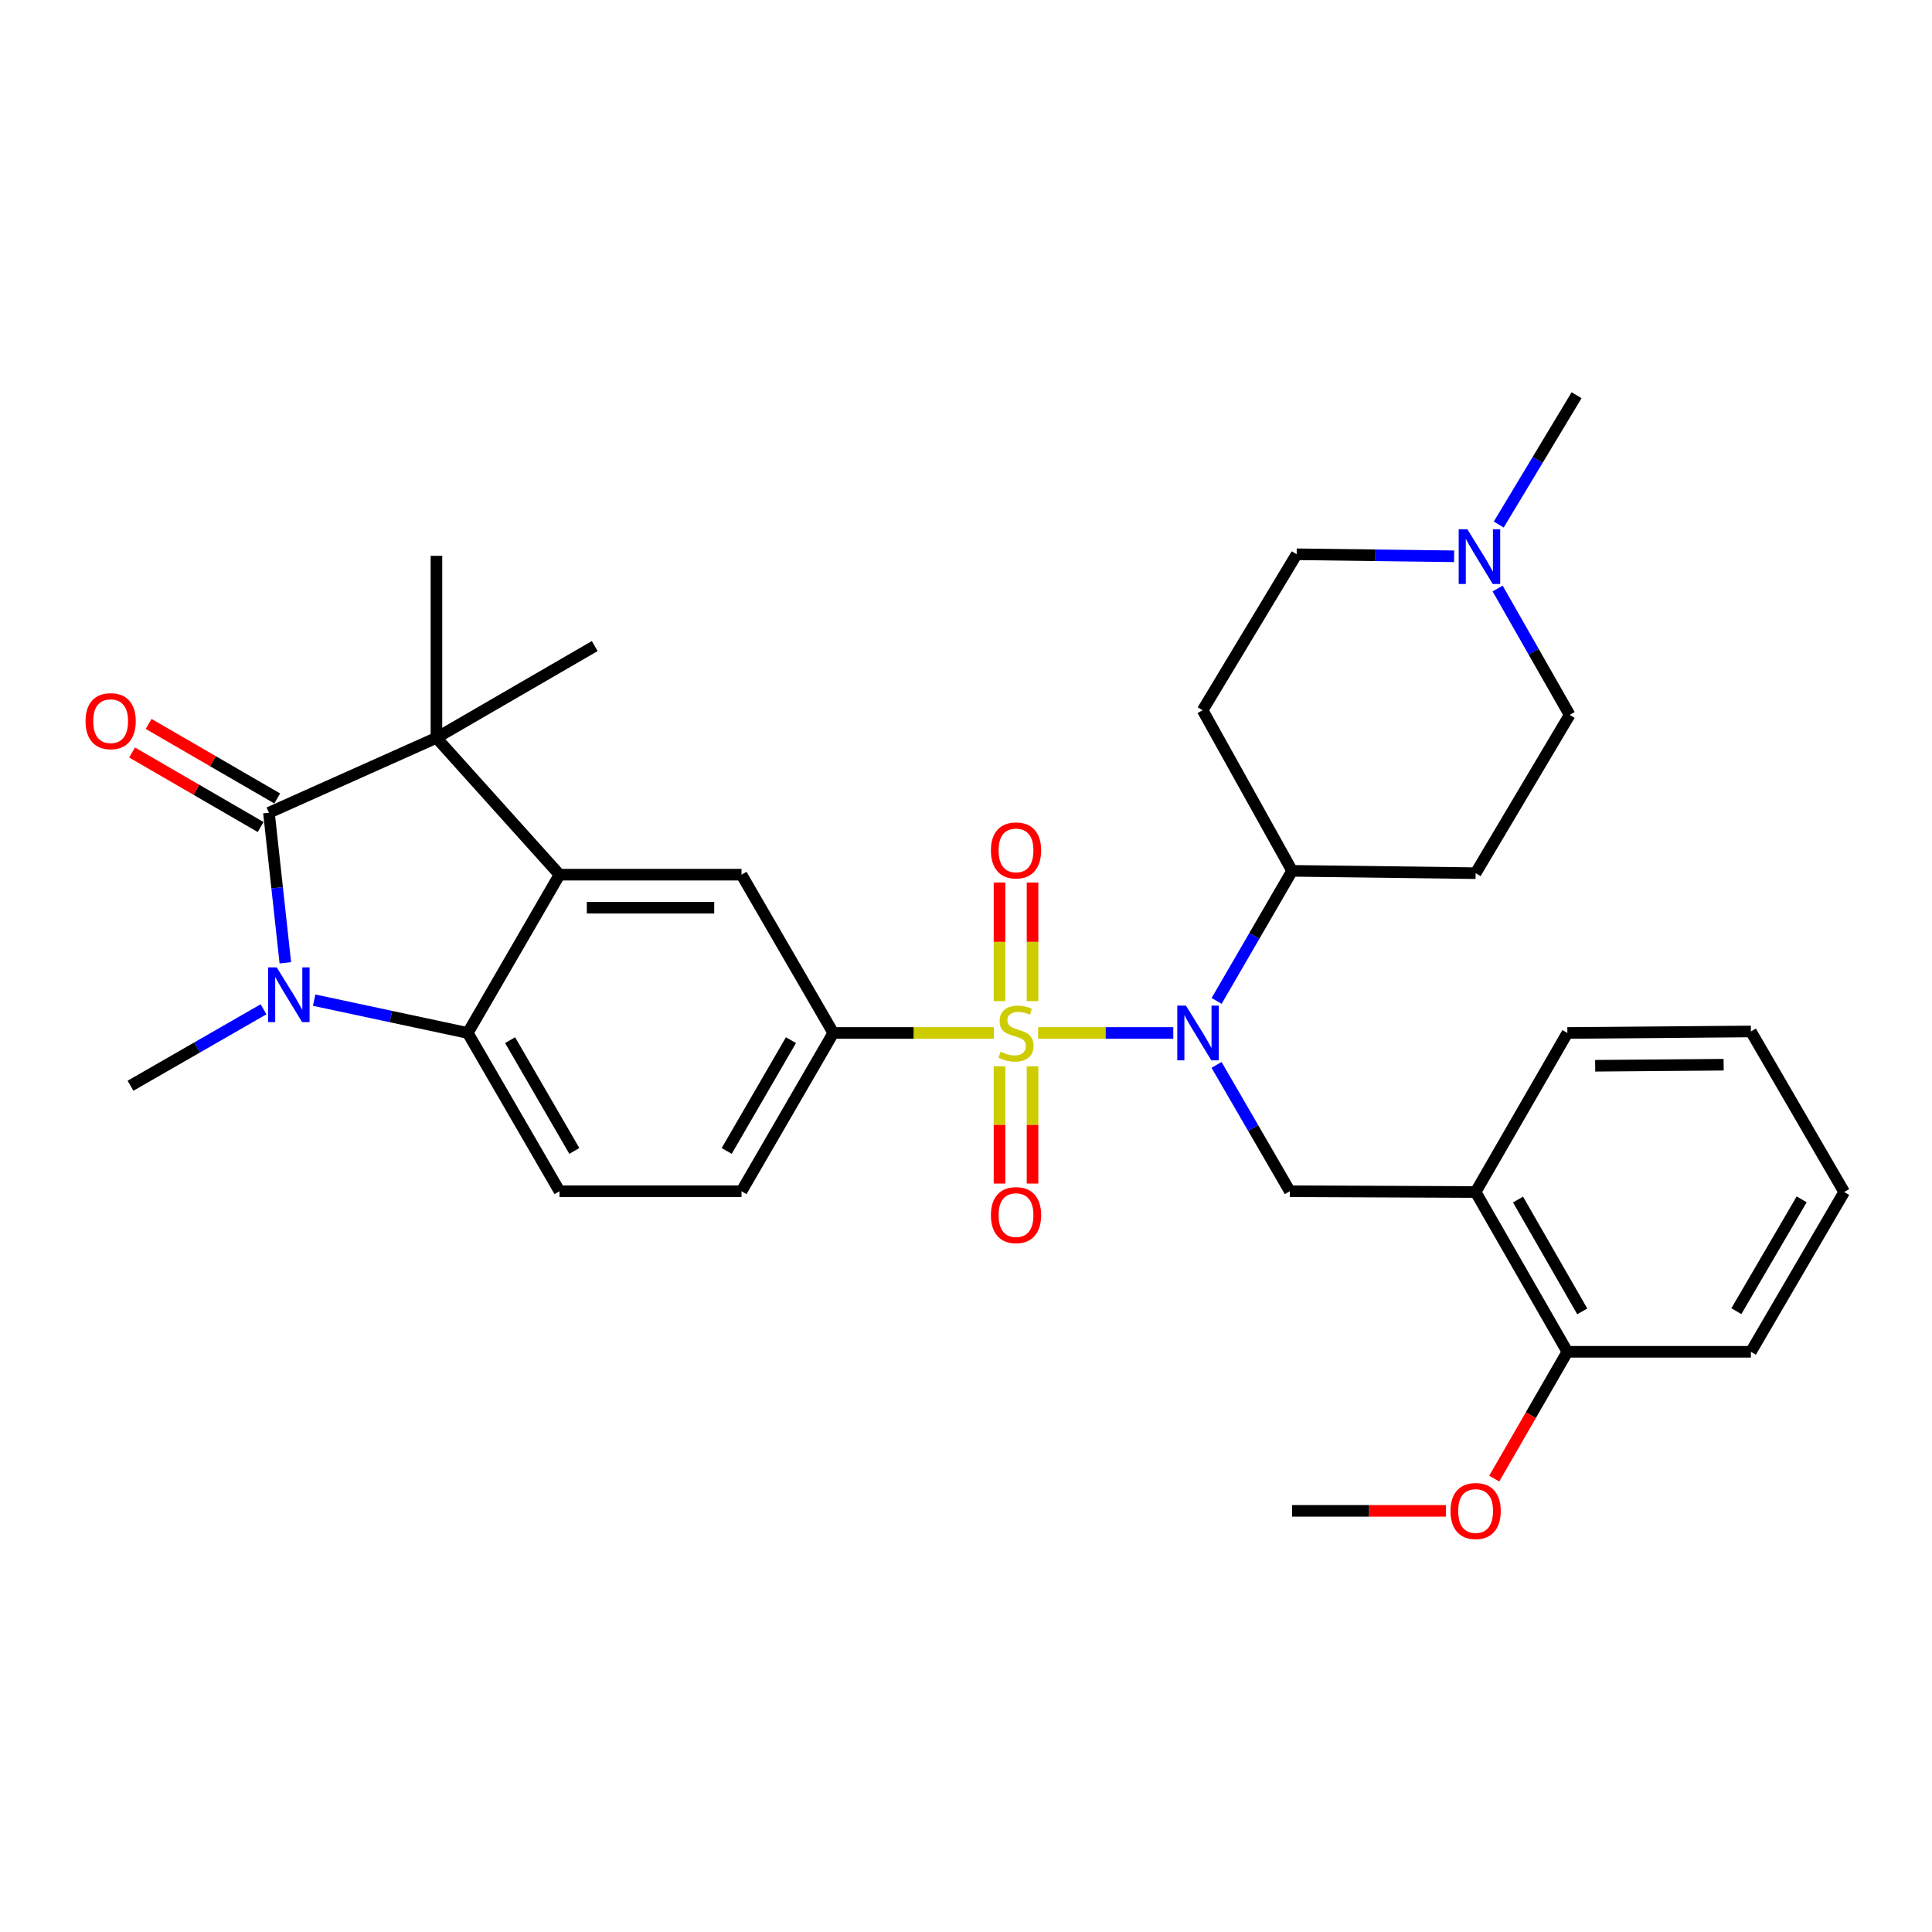<?xml version='1.0' encoding='iso-8859-1'?>
<svg version='1.1' baseProfile='full'
              xmlns='http://www.w3.org/2000/svg'
                      xmlns:rdkit='http://www.rdkit.org/xml'
                      xmlns:xlink='http://www.w3.org/1999/xlink'
                  xml:space='preserve'
width='1000px' height='1000px' viewBox='0 0 1000 1000'>
<!-- END OF HEADER -->
<rect style='opacity:1.0;fill:#FFFFFF;stroke:none' width='1000' height='1000' x='0' y='0'> </rect>
<path class='bond-4' d='M 537.325,534.661 L 572.308,534.661' style='fill:none;fill-rule:evenodd;stroke:#CCCC00;stroke-width:6px;stroke-linecap:butt;stroke-linejoin:miter;stroke-opacity:1' />
<path class='bond-4' d='M 572.308,534.661 L 607.29,534.661' style='fill:none;fill-rule:evenodd;stroke:#0000FF;stroke-width:6px;stroke-linecap:butt;stroke-linejoin:miter;stroke-opacity:1' />
<path class='bond-6' d='M 514.445,534.661 L 472.877,534.661' style='fill:none;fill-rule:evenodd;stroke:#CCCC00;stroke-width:6px;stroke-linecap:butt;stroke-linejoin:miter;stroke-opacity:1' />
<path class='bond-6' d='M 472.877,534.661 L 431.309,534.661' style='fill:none;fill-rule:evenodd;stroke:#000000;stroke-width:6px;stroke-linecap:butt;stroke-linejoin:miter;stroke-opacity:1' />
<path class='bond-10' d='M 534.437,518.177 L 534.437,487.489' style='fill:none;fill-rule:evenodd;stroke:#CCCC00;stroke-width:6px;stroke-linecap:butt;stroke-linejoin:miter;stroke-opacity:1' />
<path class='bond-10' d='M 534.437,487.489 L 534.437,456.802' style='fill:none;fill-rule:evenodd;stroke:#FF0000;stroke-width:6px;stroke-linecap:butt;stroke-linejoin:miter;stroke-opacity:1' />
<path class='bond-10' d='M 517.342,518.177 L 517.342,487.489' style='fill:none;fill-rule:evenodd;stroke:#CCCC00;stroke-width:6px;stroke-linecap:butt;stroke-linejoin:miter;stroke-opacity:1' />
<path class='bond-10' d='M 517.342,487.489 L 517.342,456.802' style='fill:none;fill-rule:evenodd;stroke:#FF0000;stroke-width:6px;stroke-linecap:butt;stroke-linejoin:miter;stroke-opacity:1' />
<path class='bond-11' d='M 517.342,551.896 L 517.342,582.257' style='fill:none;fill-rule:evenodd;stroke:#CCCC00;stroke-width:6px;stroke-linecap:butt;stroke-linejoin:miter;stroke-opacity:1' />
<path class='bond-11' d='M 517.342,582.257 L 517.342,612.617' style='fill:none;fill-rule:evenodd;stroke:#FF0000;stroke-width:6px;stroke-linecap:butt;stroke-linejoin:miter;stroke-opacity:1' />
<path class='bond-11' d='M 534.437,551.896 L 534.437,582.257' style='fill:none;fill-rule:evenodd;stroke:#CCCC00;stroke-width:6px;stroke-linecap:butt;stroke-linejoin:miter;stroke-opacity:1' />
<path class='bond-11' d='M 534.437,582.257 L 534.437,612.617' style='fill:none;fill-rule:evenodd;stroke:#FF0000;stroke-width:6px;stroke-linecap:butt;stroke-linejoin:miter;stroke-opacity:1' />
<path class='bond-0' d='M 139.201,420.669 L 225.899,381.902' style='fill:none;fill-rule:evenodd;stroke:#000000;stroke-width:6px;stroke-linecap:butt;stroke-linejoin:miter;stroke-opacity:1' />
<path class='bond-15' d='M 143.487,413.273 L 110.205,393.988' style='fill:none;fill-rule:evenodd;stroke:#000000;stroke-width:6px;stroke-linecap:butt;stroke-linejoin:miter;stroke-opacity:1' />
<path class='bond-15' d='M 110.205,393.988 L 76.923,374.703' style='fill:none;fill-rule:evenodd;stroke:#FF0000;stroke-width:6px;stroke-linecap:butt;stroke-linejoin:miter;stroke-opacity:1' />
<path class='bond-15' d='M 134.916,428.064 L 101.634,408.779' style='fill:none;fill-rule:evenodd;stroke:#000000;stroke-width:6px;stroke-linecap:butt;stroke-linejoin:miter;stroke-opacity:1' />
<path class='bond-15' d='M 101.634,408.779 L 68.353,389.493' style='fill:none;fill-rule:evenodd;stroke:#FF0000;stroke-width:6px;stroke-linecap:butt;stroke-linejoin:miter;stroke-opacity:1' />
<path class='bond-34' d='M 139.201,420.669 L 143.445,459.509' style='fill:none;fill-rule:evenodd;stroke:#000000;stroke-width:6px;stroke-linecap:butt;stroke-linejoin:miter;stroke-opacity:1' />
<path class='bond-34' d='M 143.445,459.509 L 147.69,498.349' style='fill:none;fill-rule:evenodd;stroke:#0000FF;stroke-width:6px;stroke-linecap:butt;stroke-linejoin:miter;stroke-opacity:1' />
<path class='bond-1' d='M 162.604,517.678 L 202.362,526.17' style='fill:none;fill-rule:evenodd;stroke:#0000FF;stroke-width:6px;stroke-linecap:butt;stroke-linejoin:miter;stroke-opacity:1' />
<path class='bond-1' d='M 202.362,526.17 L 242.12,534.661' style='fill:none;fill-rule:evenodd;stroke:#000000;stroke-width:6px;stroke-linecap:butt;stroke-linejoin:miter;stroke-opacity:1' />
<path class='bond-22' d='M 136.393,522.41 L 101.975,542.192' style='fill:none;fill-rule:evenodd;stroke:#0000FF;stroke-width:6px;stroke-linecap:butt;stroke-linejoin:miter;stroke-opacity:1' />
<path class='bond-22' d='M 101.975,542.192 L 67.556,561.974' style='fill:none;fill-rule:evenodd;stroke:#000000;stroke-width:6px;stroke-linecap:butt;stroke-linejoin:miter;stroke-opacity:1' />
<path class='bond-2' d='M 289.605,452.73 L 383.805,452.73' style='fill:none;fill-rule:evenodd;stroke:#000000;stroke-width:6px;stroke-linecap:butt;stroke-linejoin:miter;stroke-opacity:1' />
<path class='bond-2' d='M 303.735,469.825 L 369.675,469.825' style='fill:none;fill-rule:evenodd;stroke:#000000;stroke-width:6px;stroke-linecap:butt;stroke-linejoin:miter;stroke-opacity:1' />
<path class='bond-3' d='M 289.605,452.73 L 225.899,381.902' style='fill:none;fill-rule:evenodd;stroke:#000000;stroke-width:6px;stroke-linecap:butt;stroke-linejoin:miter;stroke-opacity:1' />
<path class='bond-32' d='M 289.605,452.73 L 242.12,534.661' style='fill:none;fill-rule:evenodd;stroke:#000000;stroke-width:6px;stroke-linecap:butt;stroke-linejoin:miter;stroke-opacity:1' />
<path class='bond-23' d='M 225.899,381.902 L 225.899,287.692' style='fill:none;fill-rule:evenodd;stroke:#000000;stroke-width:6px;stroke-linecap:butt;stroke-linejoin:miter;stroke-opacity:1' />
<path class='bond-24' d='M 225.899,381.902 L 307.83,334.408' style='fill:none;fill-rule:evenodd;stroke:#000000;stroke-width:6px;stroke-linecap:butt;stroke-linejoin:miter;stroke-opacity:1' />
<path class='bond-8' d='M 629.684,551.188 L 648.644,583.885' style='fill:none;fill-rule:evenodd;stroke:#0000FF;stroke-width:6px;stroke-linecap:butt;stroke-linejoin:miter;stroke-opacity:1' />
<path class='bond-8' d='M 648.644,583.885 L 667.604,616.582' style='fill:none;fill-rule:evenodd;stroke:#000000;stroke-width:6px;stroke-linecap:butt;stroke-linejoin:miter;stroke-opacity:1' />
<path class='bond-13' d='M 629.723,518.075 L 649.257,484.41' style='fill:none;fill-rule:evenodd;stroke:#0000FF;stroke-width:6px;stroke-linecap:butt;stroke-linejoin:miter;stroke-opacity:1' />
<path class='bond-13' d='M 649.257,484.41 L 668.791,450.746' style='fill:none;fill-rule:evenodd;stroke:#000000;stroke-width:6px;stroke-linecap:butt;stroke-linejoin:miter;stroke-opacity:1' />
<path class='bond-5' d='M 242.12,534.661 L 289.605,616.582' style='fill:none;fill-rule:evenodd;stroke:#000000;stroke-width:6px;stroke-linecap:butt;stroke-linejoin:miter;stroke-opacity:1' />
<path class='bond-5' d='M 264.032,538.376 L 297.272,595.721' style='fill:none;fill-rule:evenodd;stroke:#000000;stroke-width:6px;stroke-linecap:butt;stroke-linejoin:miter;stroke-opacity:1' />
<path class='bond-7' d='M 431.309,534.661 L 383.805,452.73' style='fill:none;fill-rule:evenodd;stroke:#000000;stroke-width:6px;stroke-linecap:butt;stroke-linejoin:miter;stroke-opacity:1' />
<path class='bond-16' d='M 431.309,534.661 L 383.805,616.582' style='fill:none;fill-rule:evenodd;stroke:#000000;stroke-width:6px;stroke-linecap:butt;stroke-linejoin:miter;stroke-opacity:1' />
<path class='bond-16' d='M 409.396,538.374 L 376.143,595.718' style='fill:none;fill-rule:evenodd;stroke:#000000;stroke-width:6px;stroke-linecap:butt;stroke-linejoin:miter;stroke-opacity:1' />
<path class='bond-9' d='M 667.604,616.582 L 763.78,616.99' style='fill:none;fill-rule:evenodd;stroke:#000000;stroke-width:6px;stroke-linecap:butt;stroke-linejoin:miter;stroke-opacity:1' />
<path class='bond-19' d='M 763.78,616.99 L 811.274,699.69' style='fill:none;fill-rule:evenodd;stroke:#000000;stroke-width:6px;stroke-linecap:butt;stroke-linejoin:miter;stroke-opacity:1' />
<path class='bond-19' d='M 785.728,620.882 L 818.974,678.772' style='fill:none;fill-rule:evenodd;stroke:#000000;stroke-width:6px;stroke-linecap:butt;stroke-linejoin:miter;stroke-opacity:1' />
<path class='bond-26' d='M 763.78,616.99 L 811.274,534.661' style='fill:none;fill-rule:evenodd;stroke:#000000;stroke-width:6px;stroke-linecap:butt;stroke-linejoin:miter;stroke-opacity:1' />
<path class='bond-12' d='M 289.605,616.582 L 383.805,616.582' style='fill:none;fill-rule:evenodd;stroke:#000000;stroke-width:6px;stroke-linecap:butt;stroke-linejoin:miter;stroke-opacity:1' />
<path class='bond-17' d='M 668.791,450.746 L 763.78,451.952' style='fill:none;fill-rule:evenodd;stroke:#000000;stroke-width:6px;stroke-linecap:butt;stroke-linejoin:miter;stroke-opacity:1' />
<path class='bond-18' d='M 668.791,450.746 L 622.484,367.628' style='fill:none;fill-rule:evenodd;stroke:#000000;stroke-width:6px;stroke-linecap:butt;stroke-linejoin:miter;stroke-opacity:1' />
<path class='bond-14' d='M 752.65,287.933 L 711.898,287.414' style='fill:none;fill-rule:evenodd;stroke:#0000FF;stroke-width:6px;stroke-linecap:butt;stroke-linejoin:miter;stroke-opacity:1' />
<path class='bond-14' d='M 711.898,287.414 L 671.146,286.894' style='fill:none;fill-rule:evenodd;stroke:#000000;stroke-width:6px;stroke-linecap:butt;stroke-linejoin:miter;stroke-opacity:1' />
<path class='bond-27' d='M 775.744,271.503 L 795.888,238.034' style='fill:none;fill-rule:evenodd;stroke:#0000FF;stroke-width:6px;stroke-linecap:butt;stroke-linejoin:miter;stroke-opacity:1' />
<path class='bond-27' d='M 795.888,238.034 L 816.032,204.565' style='fill:none;fill-rule:evenodd;stroke:#000000;stroke-width:6px;stroke-linecap:butt;stroke-linejoin:miter;stroke-opacity:1' />
<path class='bond-33' d='M 775.169,304.618 L 793.81,337.324' style='fill:none;fill-rule:evenodd;stroke:#0000FF;stroke-width:6px;stroke-linecap:butt;stroke-linejoin:miter;stroke-opacity:1' />
<path class='bond-33' d='M 793.81,337.324 L 812.452,370.031' style='fill:none;fill-rule:evenodd;stroke:#000000;stroke-width:6px;stroke-linecap:butt;stroke-linejoin:miter;stroke-opacity:1' />
<path class='bond-21' d='M 763.78,451.952 L 812.452,370.031' style='fill:none;fill-rule:evenodd;stroke:#000000;stroke-width:6px;stroke-linecap:butt;stroke-linejoin:miter;stroke-opacity:1' />
<path class='bond-20' d='M 622.484,367.628 L 671.146,286.894' style='fill:none;fill-rule:evenodd;stroke:#000000;stroke-width:6px;stroke-linecap:butt;stroke-linejoin:miter;stroke-opacity:1' />
<path class='bond-25' d='M 811.274,699.69 L 792.343,732.506' style='fill:none;fill-rule:evenodd;stroke:#000000;stroke-width:6px;stroke-linecap:butt;stroke-linejoin:miter;stroke-opacity:1' />
<path class='bond-25' d='M 792.343,732.506 L 773.411,765.323' style='fill:none;fill-rule:evenodd;stroke:#FF0000;stroke-width:6px;stroke-linecap:butt;stroke-linejoin:miter;stroke-opacity:1' />
<path class='bond-28' d='M 811.274,699.69 L 906.263,699.69' style='fill:none;fill-rule:evenodd;stroke:#000000;stroke-width:6px;stroke-linecap:butt;stroke-linejoin:miter;stroke-opacity:1' />
<path class='bond-29' d='M 748.405,782.019 L 708.598,782.019' style='fill:none;fill-rule:evenodd;stroke:#FF0000;stroke-width:6px;stroke-linecap:butt;stroke-linejoin:miter;stroke-opacity:1' />
<path class='bond-29' d='M 708.598,782.019 L 668.791,782.019' style='fill:none;fill-rule:evenodd;stroke:#000000;stroke-width:6px;stroke-linecap:butt;stroke-linejoin:miter;stroke-opacity:1' />
<path class='bond-30' d='M 811.274,534.661 L 906.263,533.882' style='fill:none;fill-rule:evenodd;stroke:#000000;stroke-width:6px;stroke-linecap:butt;stroke-linejoin:miter;stroke-opacity:1' />
<path class='bond-30' d='M 825.662,551.638 L 892.155,551.093' style='fill:none;fill-rule:evenodd;stroke:#000000;stroke-width:6px;stroke-linecap:butt;stroke-linejoin:miter;stroke-opacity:1' />
<path class='bond-35' d='M 906.263,699.69 L 954.545,616.99' style='fill:none;fill-rule:evenodd;stroke:#000000;stroke-width:6px;stroke-linecap:butt;stroke-linejoin:miter;stroke-opacity:1' />
<path class='bond-35' d='M 898.742,678.666 L 932.54,620.776' style='fill:none;fill-rule:evenodd;stroke:#000000;stroke-width:6px;stroke-linecap:butt;stroke-linejoin:miter;stroke-opacity:1' />
<path class='bond-31' d='M 906.263,533.882 L 954.545,616.99' style='fill:none;fill-rule:evenodd;stroke:#000000;stroke-width:6px;stroke-linecap:butt;stroke-linejoin:miter;stroke-opacity:1' />
<path  class='atom-0' d='M 517.89 544.381
Q 518.21 544.501, 519.53 545.061
Q 520.85 545.621, 522.29 545.981
Q 523.77 546.301, 525.21 546.301
Q 527.89 546.301, 529.45 545.021
Q 531.01 543.701, 531.01 541.421
Q 531.01 539.861, 530.21 538.901
Q 529.45 537.941, 528.25 537.421
Q 527.05 536.901, 525.05 536.301
Q 522.53 535.541, 521.01 534.821
Q 519.53 534.101, 518.45 532.581
Q 517.41 531.061, 517.41 528.501
Q 517.41 524.941, 519.81 522.741
Q 522.25 520.541, 527.05 520.541
Q 530.33 520.541, 534.05 522.101
L 533.13 525.181
Q 529.73 523.781, 527.17 523.781
Q 524.41 523.781, 522.89 524.941
Q 521.37 526.061, 521.41 528.021
Q 521.41 529.541, 522.17 530.461
Q 522.97 531.381, 524.09 531.901
Q 525.25 532.421, 527.17 533.021
Q 529.73 533.821, 531.25 534.621
Q 532.77 535.421, 533.85 537.061
Q 534.97 538.661, 534.97 541.421
Q 534.97 545.341, 532.33 547.461
Q 529.73 549.541, 525.37 549.541
Q 522.85 549.541, 520.93 548.981
Q 519.05 548.461, 516.81 547.541
L 517.89 544.381
' fill='#CCCC00'/>
<path  class='atom-2' d='M 143.236 500.719
L 152.516 515.719
Q 153.436 517.199, 154.916 519.879
Q 156.396 522.559, 156.476 522.719
L 156.476 500.719
L 160.236 500.719
L 160.236 529.039
L 156.356 529.039
L 146.396 512.639
Q 145.236 510.719, 143.996 508.519
Q 142.796 506.319, 142.436 505.639
L 142.436 529.039
L 138.756 529.039
L 138.756 500.719
L 143.236 500.719
' fill='#0000FF'/>
<path  class='atom-5' d='M 613.84 520.501
L 623.12 535.501
Q 624.04 536.981, 625.52 539.661
Q 627 542.341, 627.08 542.501
L 627.08 520.501
L 630.84 520.501
L 630.84 548.821
L 626.96 548.821
L 617 532.421
Q 615.84 530.501, 614.6 528.301
Q 613.4 526.101, 613.04 525.421
L 613.04 548.821
L 609.36 548.821
L 609.36 520.501
L 613.84 520.501
' fill='#0000FF'/>
<path  class='atom-11' d='M 512.89 440.17
Q 512.89 433.37, 516.25 429.57
Q 519.61 425.77, 525.89 425.77
Q 532.17 425.77, 535.53 429.57
Q 538.89 433.37, 538.89 440.17
Q 538.89 447.05, 535.49 450.97
Q 532.09 454.85, 525.89 454.85
Q 519.65 454.85, 516.25 450.97
Q 512.89 447.09, 512.89 440.17
M 525.89 451.65
Q 530.21 451.65, 532.53 448.77
Q 534.89 445.85, 534.89 440.17
Q 534.89 434.61, 532.53 431.81
Q 530.21 428.97, 525.89 428.97
Q 521.57 428.97, 519.21 431.77
Q 516.89 434.57, 516.89 440.17
Q 516.89 445.89, 519.21 448.77
Q 521.57 451.65, 525.89 451.65
' fill='#FF0000'/>
<path  class='atom-12' d='M 512.89 628.941
Q 512.89 622.141, 516.25 618.341
Q 519.61 614.541, 525.89 614.541
Q 532.17 614.541, 535.53 618.341
Q 538.89 622.141, 538.89 628.941
Q 538.89 635.821, 535.49 639.741
Q 532.09 643.621, 525.89 643.621
Q 519.65 643.621, 516.25 639.741
Q 512.89 635.861, 512.89 628.941
M 525.89 640.421
Q 530.21 640.421, 532.53 637.541
Q 534.89 634.621, 534.89 628.941
Q 534.89 623.381, 532.53 620.581
Q 530.21 617.741, 525.89 617.741
Q 521.57 617.741, 519.21 620.541
Q 516.89 623.341, 516.89 628.941
Q 516.89 634.661, 519.21 637.541
Q 521.57 640.421, 525.89 640.421
' fill='#FF0000'/>
<path  class='atom-15' d='M 759.495 273.94
L 768.775 288.94
Q 769.695 290.42, 771.175 293.1
Q 772.655 295.78, 772.735 295.94
L 772.735 273.94
L 776.495 273.94
L 776.495 302.26
L 772.615 302.26
L 762.655 285.86
Q 761.495 283.94, 760.255 281.74
Q 759.055 279.54, 758.695 278.86
L 758.695 302.26
L 755.015 302.26
L 755.015 273.94
L 759.495 273.94
' fill='#0000FF'/>
<path  class='atom-16' d='M 44.271 373.273
Q 44.271 366.473, 47.631 362.673
Q 50.991 358.873, 57.271 358.873
Q 63.551 358.873, 66.911 362.673
Q 70.271 366.473, 70.271 373.273
Q 70.271 380.153, 66.871 384.073
Q 63.471 387.953, 57.271 387.953
Q 51.031 387.953, 47.631 384.073
Q 44.271 380.193, 44.271 373.273
M 57.271 384.753
Q 61.591 384.753, 63.911 381.873
Q 66.271 378.953, 66.271 373.273
Q 66.271 367.713, 63.911 364.913
Q 61.591 362.073, 57.271 362.073
Q 52.951 362.073, 50.591 364.873
Q 48.271 367.673, 48.271 373.273
Q 48.271 378.993, 50.591 381.873
Q 52.951 384.753, 57.271 384.753
' fill='#FF0000'/>
<path  class='atom-26' d='M 750.78 782.099
Q 750.78 775.299, 754.14 771.499
Q 757.5 767.699, 763.78 767.699
Q 770.06 767.699, 773.42 771.499
Q 776.78 775.299, 776.78 782.099
Q 776.78 788.979, 773.38 792.899
Q 769.98 796.779, 763.78 796.779
Q 757.54 796.779, 754.14 792.899
Q 750.78 789.019, 750.78 782.099
M 763.78 793.579
Q 768.1 793.579, 770.42 790.699
Q 772.78 787.779, 772.78 782.099
Q 772.78 776.539, 770.42 773.739
Q 768.1 770.899, 763.78 770.899
Q 759.46 770.899, 757.1 773.699
Q 754.78 776.499, 754.78 782.099
Q 754.78 787.819, 757.1 790.699
Q 759.46 793.579, 763.78 793.579
' fill='#FF0000'/>
</svg>

